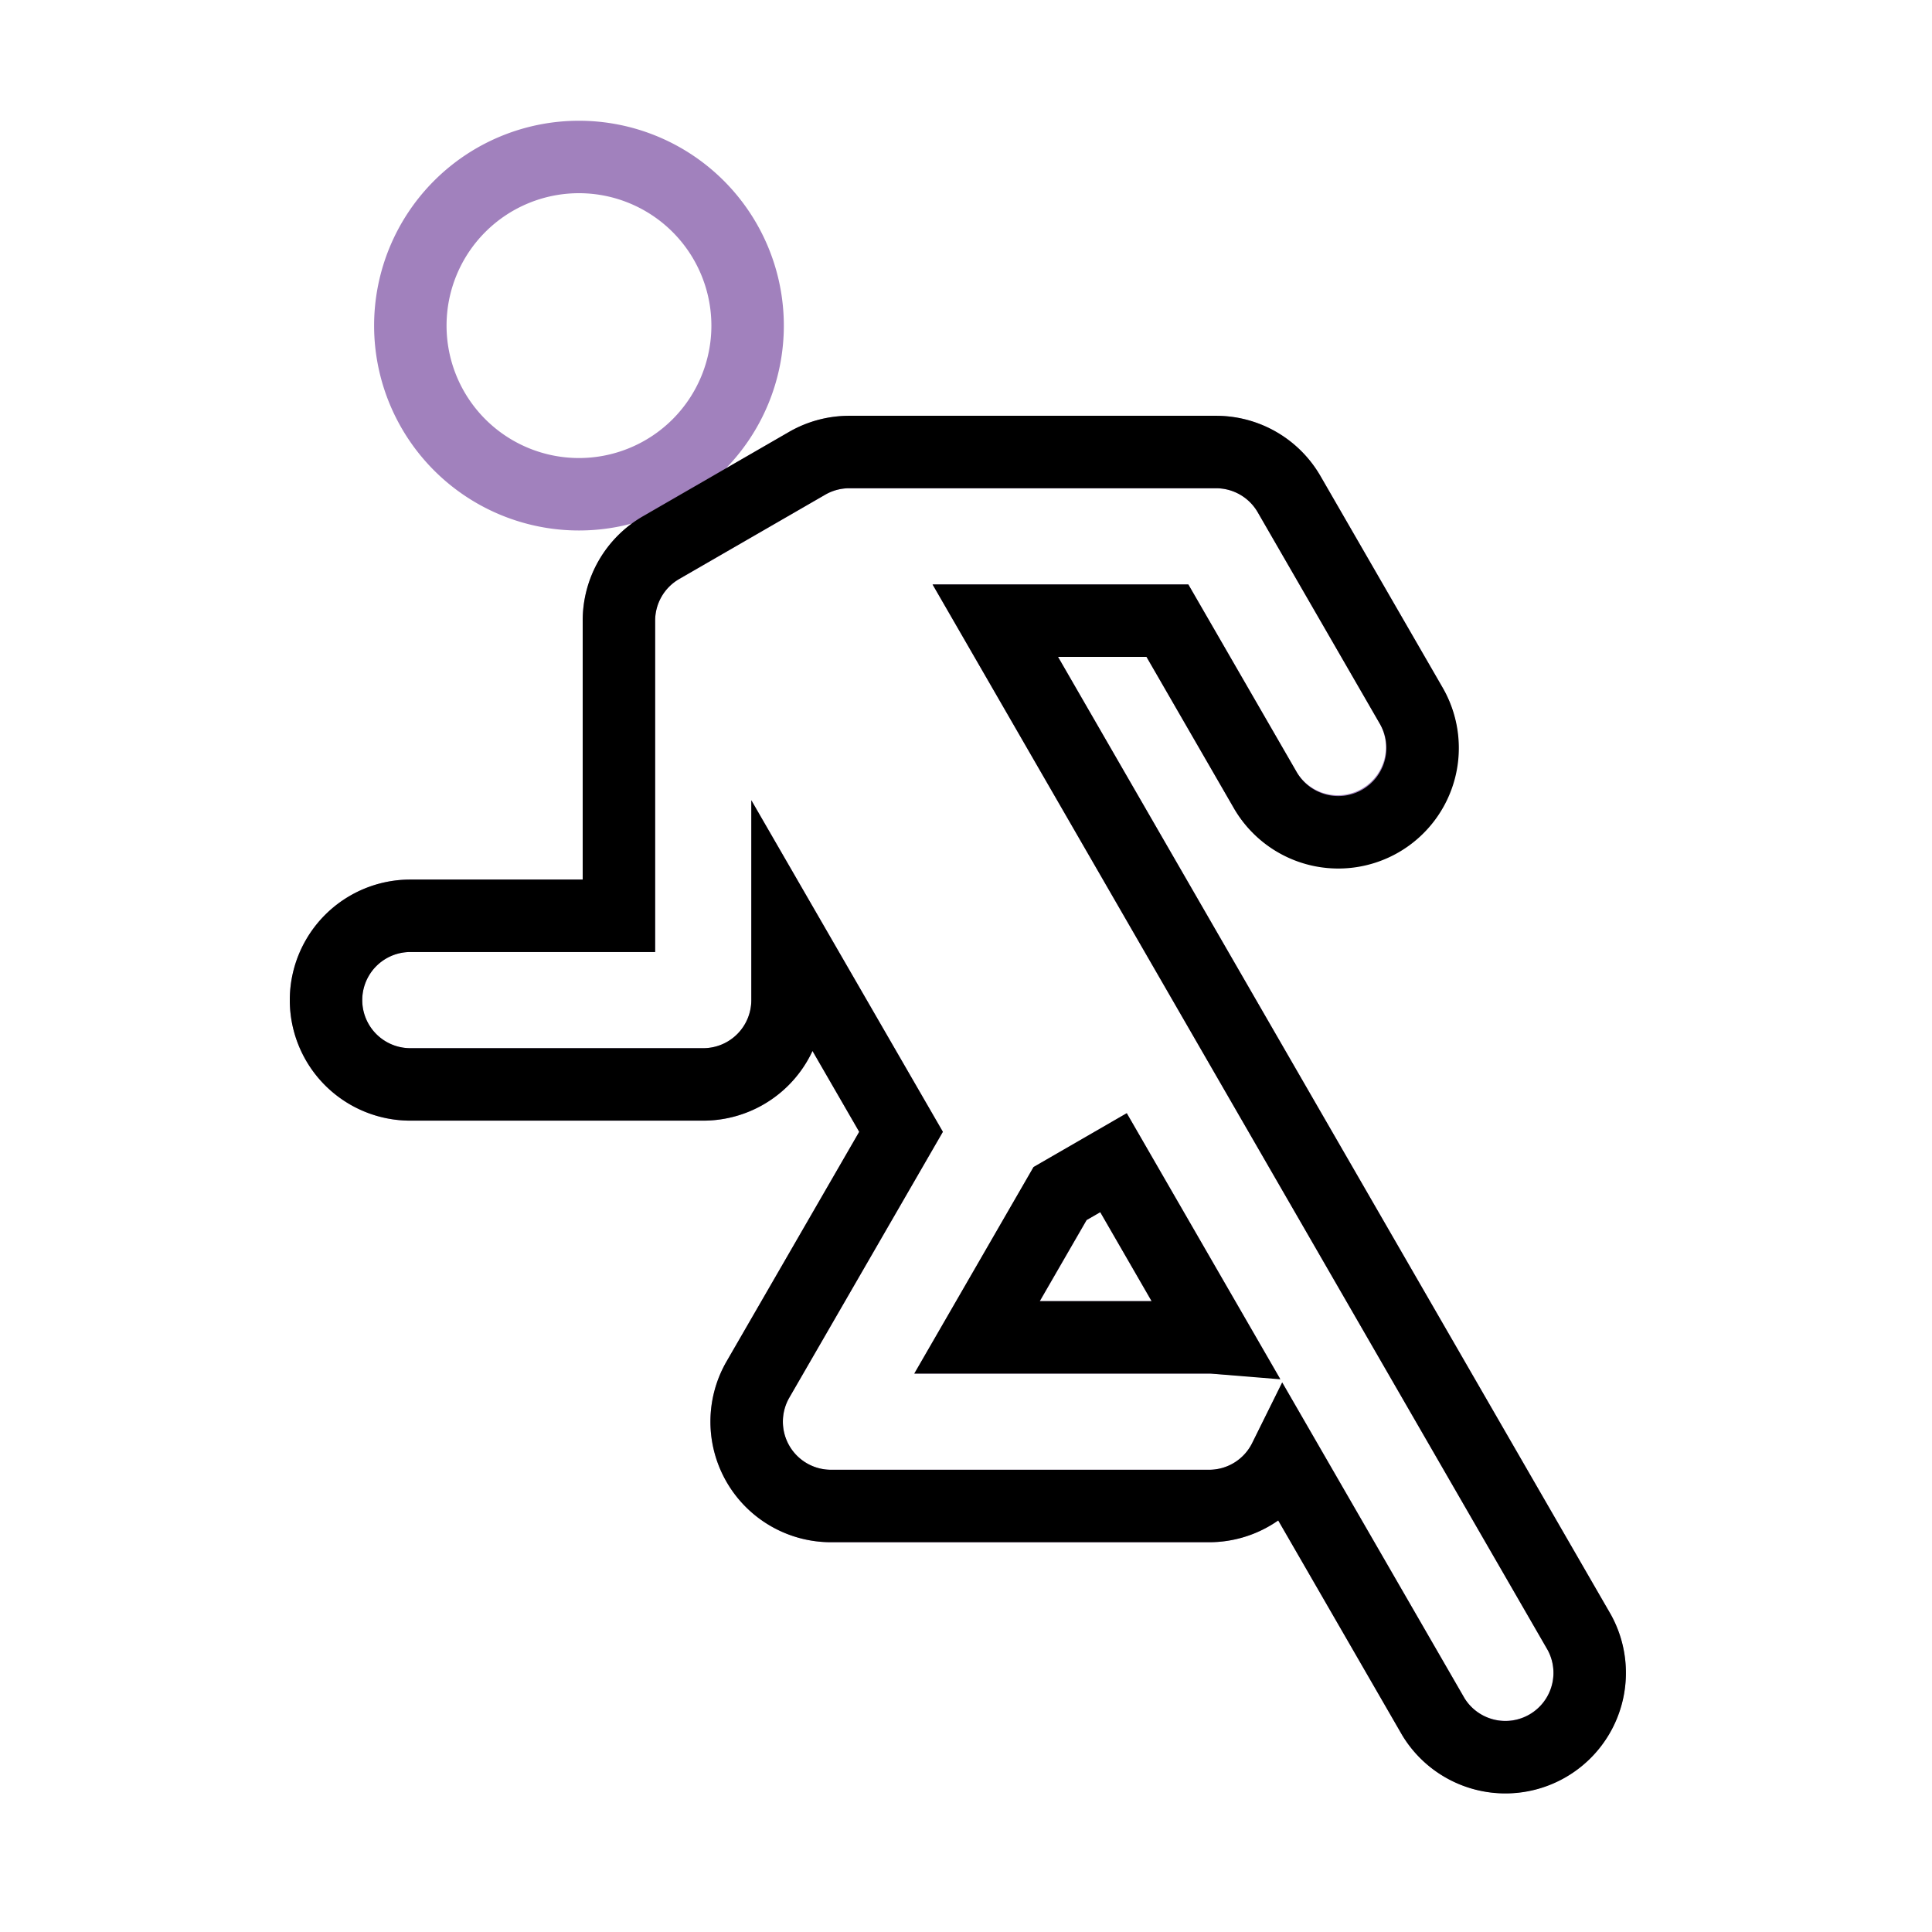 <svg xmlns="http://www.w3.org/2000/svg" xmlns:xlink="http://www.w3.org/1999/xlink" width="80" height="80" viewBox="0 0 80 80"><defs><clipPath id="a"><rect width="55.369" height="69.334" transform="translate(0 0)" fill="none"/></clipPath></defs><g transform="translate(-1093 -2948)"><g transform="translate(312 -476)"><rect width="80" height="80" transform="translate(781 3424)" fill="none"/></g><g transform="translate(1105 2953)"><g clip-path="url(#a)"><path d="M20.611,33.731l4.7,8.136L19.385,52.123a3.491,3.491,0,0,0,3.024,5.237H38.067a3.492,3.492,0,0,0,3.128-1.941l6.16,10.67A3.491,3.491,0,0,0,53.4,62.6L29.213,20.7H36.34l4.032,6.983a3.491,3.491,0,0,0,6.047-3.492L41.38,15.465a3.494,3.494,0,0,0-3.024-1.746H23.166a3.491,3.491,0,0,0-1.745.468l-6.047,3.492A3.491,3.491,0,0,0,13.628,20.7V32.921H4.991a3.491,3.491,0,0,0,0,6.983H17.12a3.492,3.492,0,0,0,3.491-3.491ZM38.288,50.385l-4.18-7.24L31.9,44.422l-3.439,5.956h9.611C38.141,50.378,38.215,50.38,38.288,50.385ZM11.974,1.5a6.983,6.983,0,1,0,6.983,6.983A6.986,6.986,0,0,0,11.974,1.5Z" fill="none" stroke="#a181bd" stroke-miterlimit="10" stroke-width="3"/><path d="M20.61,33.731l4.7,8.135L19.385,52.123a3.492,3.492,0,0,0,3.023,5.237H38.067a3.489,3.489,0,0,0,3.127-1.941l6.16,10.669A3.491,3.491,0,0,0,53.4,62.6L29.213,20.7H36.34l4.032,6.982a3.491,3.491,0,1,0,6.046-3.491l-5.039-8.728a3.489,3.489,0,0,0-3.023-1.746H23.166a3.487,3.487,0,0,0-1.746.468l-6.047,3.491A3.491,3.491,0,0,0,13.628,20.7V32.921H4.991a3.491,3.491,0,1,0,0,6.982H17.119a3.491,3.491,0,0,0,3.491-3.491ZM38.288,50.385l-4.18-7.241-2.214,1.278-3.438,5.955h9.611C38.141,50.377,38.215,50.379,38.288,50.385Z" fill="none" stroke="#000" stroke-miterlimit="10" stroke-width="3"/></g></g></g></svg>